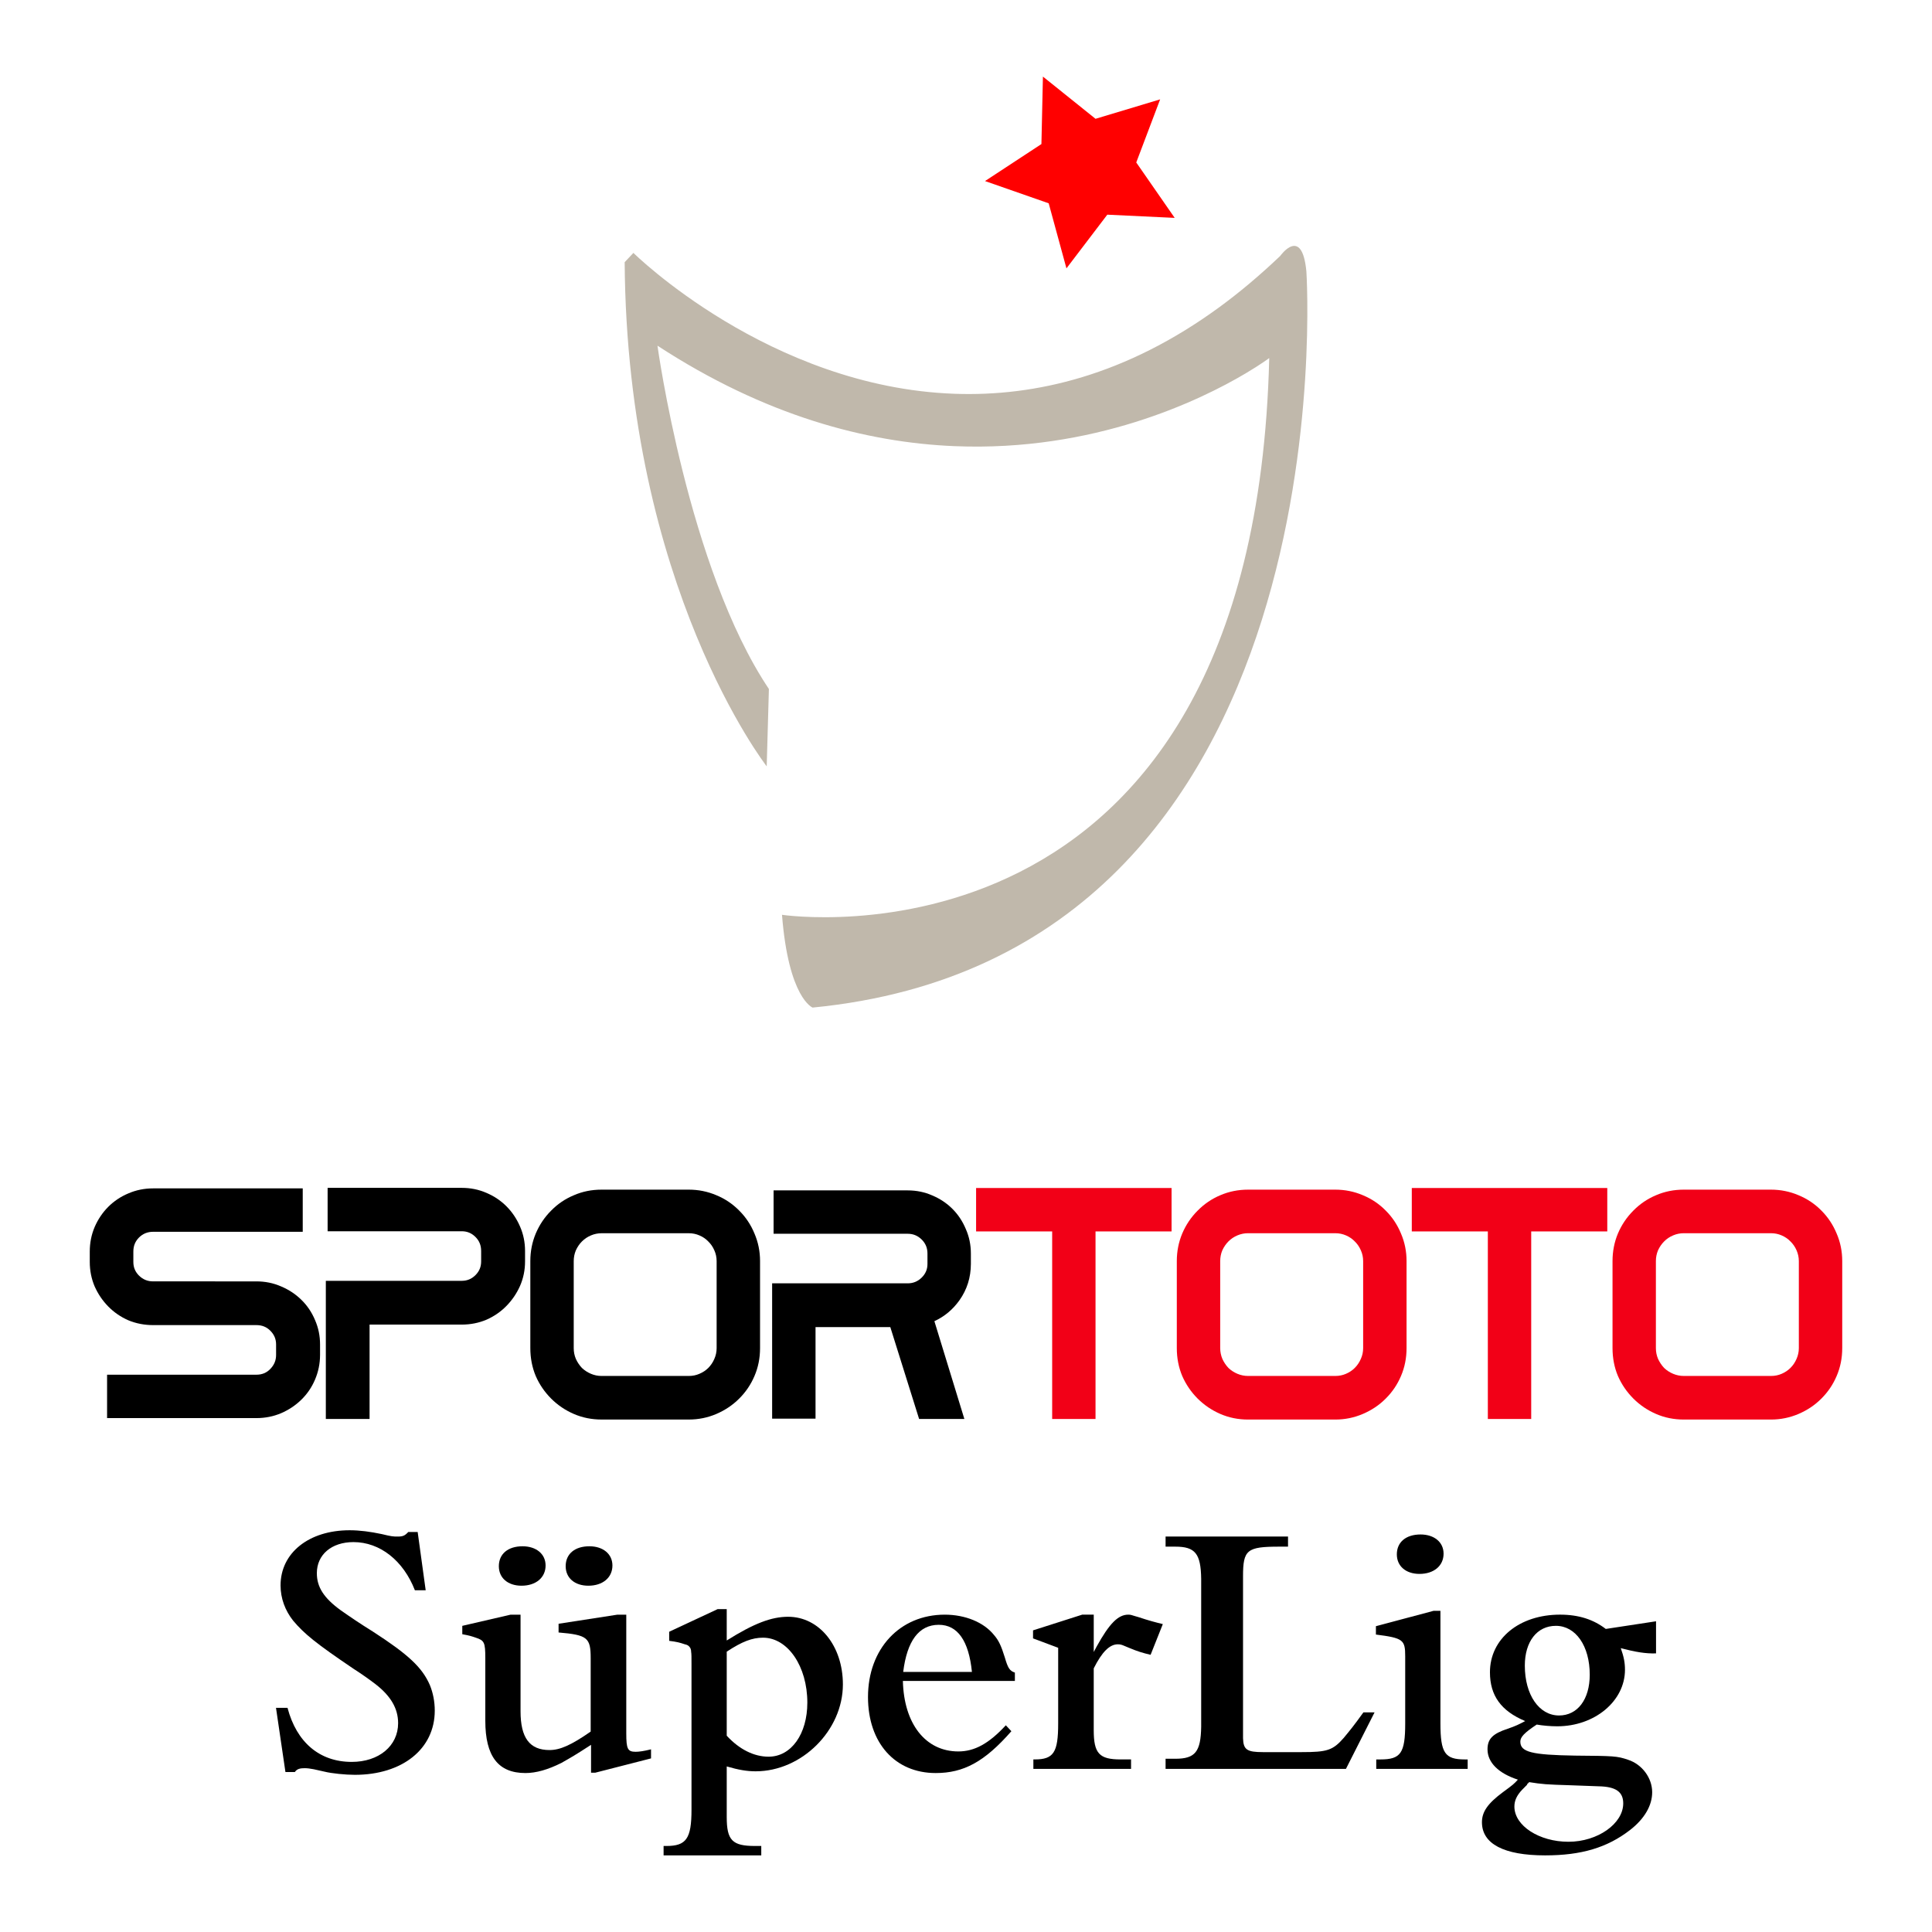 <?xml version="1.0" encoding="utf-8"?>
<!-- Generator: Adobe Illustrator 16.0.0, SVG Export Plug-In . SVG Version: 6.00 Build 0)  -->
<!DOCTYPE svg PUBLIC "-//W3C//DTD SVG 1.0//EN" "http://www.w3.org/TR/2001/REC-SVG-20010904/DTD/svg10.dtd">
<svg version="1.0" id="Layer_1" xmlns="http://www.w3.org/2000/svg" xmlns:xlink="http://www.w3.org/1999/xlink" x="0px" y="0px"
	 viewBox="0 0 200 200" enable-background="new 0 0 200 200" xml:space="preserve">
<g>
	<g>
		<polygon fill-rule="evenodd" clip-rule="evenodd" fill="#F20017" points="121.281,127.477 113.408,127.477 113.408,146.893 
			108.92,146.893 108.92,127.477 101.045,127.477 101.045,122.982 121.281,122.982 		"/>
		<polygon fill-rule="evenodd" clip-rule="evenodd" fill="#F20017" points="166.385,127.477 158.51,127.477 158.51,146.893 
			154.021,146.893 154.021,127.477 146.148,127.477 146.148,122.982 166.385,122.982 		"/>
		<path fill-rule="evenodd" clip-rule="evenodd" fill="#F20017" d="M183.33,123.152c0.994,0,1.947,0.191,2.852,0.576
			c0.905,0.375,1.695,0.904,2.375,1.598c0.679,0.678,1.198,1.467,1.571,2.367c0.387,0.896,0.579,1.846,0.579,2.854v9.01
			c0,1.029-0.192,1.992-0.579,2.891c-0.373,0.877-0.896,1.652-1.575,2.33c-0.676,0.68-1.469,1.209-2.367,1.592
			c-0.905,0.387-1.861,0.582-2.855,0.582h-9.025c-1.021,0-1.982-0.193-2.876-0.582c-0.887-0.383-1.671-0.916-2.347-1.592
			c-0.676-0.678-1.21-1.457-1.593-2.33c-0.377-0.895-0.562-1.865-0.562-2.891v-9.01c0-1.006,0.185-1.961,0.558-2.854
			c0.383-0.9,0.917-1.689,1.593-2.367c0.68-0.691,1.461-1.223,2.356-1.598c0.894-0.385,1.849-0.576,2.87-0.576H183.33z
			 M171.643,140.676c0.167,0.357,0.377,0.672,0.633,0.939c0.264,0.252,0.572,0.451,0.925,0.6c0.354,0.148,0.719,0.223,1.104,0.223
			h9.025c0.401,0,0.767-0.074,1.102-0.221c0.355-0.152,0.662-0.357,0.914-0.611c0.27-0.266,0.478-0.58,0.632-0.936
			c0.153-0.346,0.237-0.719,0.237-1.113v-9.01c0-0.395-0.084-0.768-0.237-1.117c-0.154-0.354-0.371-0.666-0.632-0.918
			c-0.252-0.264-0.562-0.475-0.914-0.625c-0.335-0.146-0.7-0.225-1.102-0.225h-9.025c-0.386,0-0.751,0.074-1.104,0.225
			c-0.355,0.15-0.667,0.355-0.929,0.625c-0.258,0.258-0.468,0.561-0.635,0.922c-0.146,0.352-0.22,0.719-0.22,1.113v9.01
			C171.417,139.953,171.494,140.326,171.643,140.676z"/>
		<path fill-rule="evenodd" clip-rule="evenodd" fill="#F20017" d="M138.229,123.152c0.998,0,1.947,0.191,2.852,0.576
			c0.905,0.375,1.695,0.904,2.374,1.598c0.68,0.678,1.202,1.467,1.573,2.367c0.386,0.896,0.578,1.846,0.578,2.854v9.01
			c0,1.029-0.192,1.992-0.578,2.891c-0.371,0.877-0.896,1.652-1.575,2.33c-0.677,0.68-1.469,1.209-2.368,1.592
			c-0.905,0.387-1.857,0.582-2.855,0.582H129.2c-1.021,0-1.979-0.193-2.875-0.582c-0.885-0.383-1.668-0.916-2.348-1.592
			c-0.676-0.678-1.207-1.457-1.59-2.33c-0.377-0.895-0.564-1.865-0.564-2.891v-9.01c0-1.006,0.188-1.961,0.562-2.854
			c0.383-0.9,0.914-1.689,1.593-2.367c0.68-0.691,1.46-1.223,2.351-1.598c0.898-0.385,1.851-0.576,2.872-0.576H138.229z
			 M126.541,140.676c0.163,0.357,0.377,0.672,0.633,0.939c0.264,0.252,0.572,0.451,0.923,0.6c0.355,0.148,0.721,0.223,1.104,0.223
			h9.028c0.398,0,0.766-0.074,1.102-0.221c0.355-0.152,0.662-0.357,0.914-0.611c0.267-0.266,0.477-0.58,0.629-0.936
			c0.157-0.346,0.238-0.719,0.238-1.113v-9.01c0-0.395-0.081-0.768-0.238-1.117c-0.152-0.354-0.368-0.666-0.629-0.918
			c-0.252-0.264-0.561-0.475-0.914-0.625c-0.336-0.146-0.703-0.225-1.102-0.225H129.2c-0.383,0-0.748,0.074-1.104,0.225
			c-0.354,0.15-0.662,0.355-0.93,0.625c-0.255,0.258-0.465,0.561-0.632,0.922c-0.146,0.352-0.219,0.719-0.219,1.113v9.01
			C126.316,139.953,126.394,140.326,126.541,140.676z"/>
		<path fill-rule="evenodd" clip-rule="evenodd" d="M99.334,134.586c-0.688,0.973-1.557,1.699-2.607,2.182l3.104,10.125h-4.685
			l-2.982-9.512h-7.741v9.477h-4.492V132.85h14.035c0.558,0,1.032-0.189,1.443-0.59c0.407-0.398,0.602-0.863,0.602-1.416v-1.08
			c0-0.584-0.201-1.057-0.602-1.453c-0.411-0.4-0.885-0.592-1.443-0.592H80.082v-4.49h13.884c0.897,0,1.742,0.17,2.536,0.52
			c0.803,0.336,1.498,0.799,2.089,1.389c0.595,0.592,1.054,1.289,1.388,2.088c0.352,0.797,0.526,1.641,0.526,2.539v1.084
			C100.501,132.23,100.112,133.484,99.334,134.586z"/>
		<path fill-rule="evenodd" clip-rule="evenodd" d="M47.801,122.967c0.908,0,1.758,0.172,2.558,0.521
			c0.786,0.336,1.476,0.795,2.066,1.385c0.594,0.596,1.061,1.291,1.405,2.086c0.352,0.799,0.523,1.648,0.523,2.541v1.082
			c0,0.9-0.175,1.748-0.523,2.545c-0.345,0.773-0.814,1.459-1.399,2.059c-0.59,0.605-1.286,1.082-2.072,1.43
			c-0.797,0.336-1.652,0.506-2.558,0.506h-9.543v9.771H33.73V132.59h14.071c0.56,0,1.021-0.193,1.418-0.588
			c0.398-0.396,0.589-0.861,0.589-1.42V129.5c0-0.586-0.195-1.061-0.589-1.451c-0.397-0.398-0.861-0.59-1.418-0.59H33.915v-4.492
			H47.801z"/>
		<path fill-rule="evenodd" clip-rule="evenodd" d="M31.339,123.021v4.494H15.851c-0.574,0-1.051,0.189-1.458,0.59
			c-0.392,0.393-0.588,0.863-0.588,1.451v1.082c0,0.561,0.19,1.018,0.588,1.416c0.408,0.398,0.884,0.594,1.458,0.594H26.54
			c0.905,0,1.758,0.17,2.555,0.52c0.799,0.336,1.5,0.795,2.101,1.387c0.608,0.592,1.077,1.289,1.413,2.09
			c0.35,0.799,0.523,1.641,0.523,2.537v1.08c-0.003,0.898-0.177,1.752-0.523,2.559c-0.335,0.791-0.807,1.482-1.413,2.074
			c-0.601,0.588-1.304,1.057-2.101,1.4c-0.797,0.338-1.65,0.506-2.555,0.506H11.085v-4.492H26.54c0.595,0,1.07-0.203,1.446-0.6
			c0.401-0.412,0.595-0.887,0.595-1.447v-1.08c0-0.557-0.194-1.023-0.591-1.42c-0.376-0.387-0.852-0.588-1.45-0.588H15.851
			c-0.906,0-1.771-0.166-2.574-0.502c-0.79-0.348-1.484-0.826-2.076-1.43c-0.586-0.6-1.053-1.291-1.399-2.063
			c-0.338-0.795-0.509-1.645-0.509-2.541v-1.082c0-0.893,0.168-1.738,0.506-2.537c0.346-0.797,0.816-1.496,1.408-2.09
			c0.589-0.586,1.28-1.053,2.07-1.385c0.807-0.35,1.664-0.523,2.574-0.523H31.339z"/>
		<path fill-rule="evenodd" clip-rule="evenodd" d="M59.615,140.676c0.166,0.359,0.377,0.67,0.632,0.938
			c0.266,0.25,0.572,0.451,0.929,0.602c0.35,0.148,0.715,0.223,1.101,0.223h9.026c0.401,0,0.764-0.076,1.1-0.223
			c0.357-0.15,0.663-0.354,0.916-0.605c0.268-0.27,0.479-0.584,0.63-0.939c0.155-0.348,0.237-0.721,0.237-1.115v-9.008
			c0-0.395-0.082-0.771-0.237-1.115c-0.151-0.354-0.368-0.668-0.63-0.92c-0.252-0.264-0.563-0.479-0.916-0.625
			c-0.335-0.146-0.702-0.225-1.1-0.225h-9.026c-0.386,0.004-0.75,0.074-1.101,0.225c-0.359,0.15-0.666,0.359-0.933,0.625
			c-0.256,0.256-0.467,0.564-0.632,0.926c-0.146,0.35-0.219,0.715-0.219,1.109v9.008C59.391,139.953,59.467,140.324,59.615,140.676z
			 M71.303,123.152c0.997,0,1.945,0.191,2.85,0.576c0.905,0.371,1.694,0.906,2.375,1.598c0.678,0.678,1.203,1.465,1.573,2.367
			c0.386,0.896,0.579,1.846,0.579,2.854v9.008c0,1.031-0.192,1.998-0.579,2.893c-0.373,0.877-0.897,1.654-1.576,2.33
			c-0.678,0.678-1.47,1.209-2.369,1.594c-0.905,0.387-1.856,0.578-2.853,0.578h-9.026c-1.021,0-1.98-0.191-2.874-0.578
			c-0.89-0.385-1.674-0.916-2.352-1.594c-0.675-0.676-1.208-1.457-1.59-2.33c-0.375-0.895-0.562-1.865-0.562-2.893v-9.008
			c0-1.006,0.187-1.957,0.562-2.854c0.381-0.898,0.913-1.691,1.59-2.367c0.678-0.691,1.458-1.223,2.353-1.594
			c0.895-0.391,1.852-0.58,2.872-0.58H71.303z"/>
		<path d="M28.571,176.793h1.193c0.939,3.574,3.322,5.598,6.645,5.598c2.817,0,4.804-1.66,4.804-4.01
			c0-1.516-0.759-2.813-2.348-4.043c-0.613-0.469-1.373-1.012-2.274-1.59c-3.9-2.637-5.093-3.611-6.249-4.984
			c-0.829-1.045-1.299-2.311-1.299-3.646c0-3.359,2.925-5.707,7.15-5.707c1.049,0,2.129,0.145,3.323,0.396
			c1.049,0.256,1.191,0.256,1.662,0.256c0.505,0,0.722-0.074,1.085-0.471h0.974l0.83,6.031h-1.118
			c-1.195-3.07-3.613-4.986-6.357-4.986c-2.274,0-3.792,1.303-3.792,3.217c0,1.443,0.723,2.563,2.454,3.828
			c0.976,0.686,2.096,1.445,3.323,2.203c3.687,2.385,5.127,3.719,5.925,5.561c0.324,0.793,0.504,1.695,0.504,2.637
			c0,3.971-3.36,6.646-8.271,6.646c-0.976,0-2.418-0.146-3.142-0.328l-1.119-0.25c-0.363-0.074-0.686-0.109-0.941-0.109
			c-0.467,0-0.793,0.072-1.01,0.398h-0.975L28.571,176.793z"/>
		<path d="M69.272,168.92l5.02-2.346h0.939v3.248c2.815-1.768,4.625-2.455,6.355-2.455c3.213,0,5.67,2.998,5.67,7.006
			c0,4.768-4.264,8.992-9.027,8.992c-0.903,0-1.771-0.146-2.998-0.504v5.236c0,2.416,0.577,2.998,2.924,2.998h0.651v0.977H68.695
			v-0.977h0.288c2.059,0,2.601-0.76,2.601-3.76v-15.129c0-0.615,0-1.01-0.036-1.193c0-0.25-0.073-0.432-0.181-0.539
			c-0.075-0.109-0.252-0.219-0.467-0.254c-0.543-0.182-0.797-0.254-1.627-0.361V168.92z M79.563,181.852
			c2.35,0,4.012-2.35,4.012-5.598c0-3.758-2.023-6.721-4.588-6.721c-1.122,0-2.166,0.398-3.756,1.447v8.701
			C76.531,181.092,78.047,181.852,79.563,181.852z"/>
		<path d="M96.86,183.545c-4.19,0-7.005-3.105-7.005-7.871c0-4.984,3.285-8.525,7.945-8.525c2.129,0,4.046,0.795,5.091,2.096
			c0.507,0.58,0.759,1.156,1.121,2.311c0.326,1.123,0.504,1.412,1.048,1.59v0.867H93.466c0.109,4.443,2.348,7.295,5.742,7.295
			c1.663,0,3.143-0.793,4.915-2.707l0.575,0.613C101.913,182.391,99.751,183.545,96.86,183.545z M100.614,173.076
			c-0.323-3.217-1.48-4.877-3.431-4.877c-2.059,0-3.286,1.66-3.684,4.877H100.614z"/>
		<path d="M106.94,169.605v-0.83l5.091-1.627h1.193v3.865l0.288-0.541c1.335-2.42,2.24-3.324,3.287-3.324
			c0.218,0,0.359,0.039,0.686,0.148l0.362,0.105c1.083,0.361,1.769,0.541,2.528,0.725l-1.265,3.178
			c-0.795-0.184-1.373-0.359-2.239-0.725l-0.434-0.18c-0.326-0.145-0.47-0.18-0.725-0.18c-0.827,0-1.623,0.758-2.489,2.49v6.395
			c0,2.418,0.578,3.031,2.78,3.031h1.083v0.977h-10.112v-0.977h0.146c1.95,0,2.422-0.721,2.422-3.717v-7.84L106.94,169.605z"/>
		<path d="M120.661,183.113v-1.047h1.009c2.059,0,2.638-0.723,2.676-3.324v-1.189v-12.93v-1.191c-0.038-2.6-0.617-3.324-2.676-3.324
			h-1.009v-1.045h12.675v1.045h-0.901c-3.358,0-3.757,0.326-3.757,3.07v15.637v1.119c0.035,1.193,0.398,1.445,2.06,1.445h4.005
			c2.638,0,3.217-0.18,4.336-1.445c0.688-0.828,1.047-1.262,2.059-2.668h1.155l-2.962,5.848H120.661z"/>
		<path d="M147.057,158.848c1.409,0,2.382,0.795,2.382,1.986c0,1.264-1.011,2.096-2.492,2.096c-1.406,0-2.347-0.797-2.347-2.023
			C144.6,159.643,145.54,158.848,147.057,158.848z"/>
		<path d="M142.434,168.342l5.962-1.588h0.717v11.627c0,3.107,0.472,3.756,2.531,3.756h0.289v0.977h-9.464v-0.977h0.434
			c2.096,0,2.563-0.648,2.563-3.717v-6.973c0-1.697-0.216-1.879-3.032-2.238V168.342z"/>
		<path d="M153.987,181.092c0-1.086,0.544-1.627,2.093-2.133c0.833-0.285,1.192-0.467,1.807-0.793
			c-2.495-1.047-3.648-2.637-3.648-5.055c0-3.469,3.034-5.963,7.257-5.963c1.952,0,3.469,0.51,4.735,1.48l5.202-0.793v3.324
			c-1.086,0.035-2.134-0.145-3.65-0.541c0.323,0.902,0.434,1.516,0.434,2.236c0,3.25-3.143,5.852-7.006,5.852
			c-0.724,0-1.52-0.072-2.13-0.18c-1.303,0.865-1.697,1.299-1.697,1.768c0,1.084,1.189,1.375,5.666,1.447
			c3.977,0.035,4.339,0.035,5.49,0.432c1.448,0.471,2.493,1.877,2.493,3.357c0,1.375-0.793,2.746-2.276,3.902
			c-2.38,1.842-5.057,2.637-8.81,2.637c-4.265,0-6.537-1.193-6.537-3.432c0-1.084,0.611-1.951,2.167-3.107
			c1.086-0.795,1.154-0.863,1.554-1.301C155.142,183.584,153.987,182.463,153.987,181.092z M158.139,184.629
			c-0.106,0.256-0.177,0.217-0.216,0.291l-0.359,0.361c-0.544,0.578-0.795,1.117-0.795,1.732c0,1.986,2.563,3.646,5.597,3.646
			c3.032,0,5.67-1.879,5.67-3.973c0-1.191-0.76-1.732-2.529-1.768l-2.96-0.109c-2.49-0.074-2.891-0.107-4.262-0.324
			C158.249,184.596,158.178,184.596,158.139,184.629z M161.392,177.586c1.914,0,3.178-1.658,3.178-4.223
			c0-2.963-1.445-5.057-3.504-5.057c-1.953,0-3.217,1.627-3.217,4.117C157.849,175.457,159.331,177.586,161.392,177.586z"/>
		<path d="M61.615,183.51h-0.43v-2.887c-1.663,1.08-1.989,1.262-3.073,1.877c-1.372,0.686-2.599,1.045-3.721,1.045
			c-2.814,0-4.152-1.73-4.152-5.416v-6.465c0-1.658-0.108-1.84-0.975-2.129c-0.432-0.146-0.613-0.217-1.408-0.361v-0.867
			l4.985-1.154h1.046v10.002c0,2.744,0.94,4.01,2.999,4.01c1.084,0,2.24-0.506,4.261-1.912v-7.588c0-2.129-0.325-2.416-3.323-2.672
			v-0.902l6.067-0.938h0.941v12.275c0,1.627,0.142,1.916,0.974,1.916c0.359,0,0.868-0.074,1.589-0.254v0.939L61.615,183.51z"/>
		<path d="M54.096,160.07c1.408,0,2.383,0.795,2.383,1.988c0,1.262-1.011,2.094-2.491,2.094c-1.406,0-2.348-0.797-2.348-2.021
			C51.64,160.865,52.582,160.07,54.096,160.07z"/>
		<path d="M61.014,160.07c1.41,0,2.384,0.795,2.384,1.988c0,1.262-1.01,2.094-2.491,2.094c-1.408,0-2.349-0.797-2.349-2.021
			C58.559,160.865,59.5,160.07,61.014,160.07z"/>
	</g>
	<g>
		<path fill="#C0B8AB" d="M98.811,46.186c-9.118-0.378-19.609-3.132-30.75-10.401c0,0,3.166,23.053,11.535,35.539l-0.227,8.007
			c0,0-14.477-18.571-14.704-52.19l0.905-0.961c0,0,14.054,13.9,33.246,14.584c8.384,0.3,17.767-1.924,27.372-8.937
			c2.107-1.54,4.211-3.304,6.333-5.325c0,0,2.261-3.202,2.715,1.598c0,0,4.751,70.765-51.117,76.204c0,0-2.489-0.959-3.167-9.604
			c0,0,48.857,7.363,50.438-57.635c0,0-0.86,0.652-2.469,1.603C124.239,41.441,113.245,46.785,98.811,46.186z"/>
		<polygon fill="#FF0000" points="107.963,7.928 113.408,12.298 120.097,10.287 117.625,16.818 121.604,22.555 114.628,22.223 
			110.398,27.781 108.56,21.046 101.969,18.743 107.808,14.912 		"/>
	</g>
</g>
</svg>
